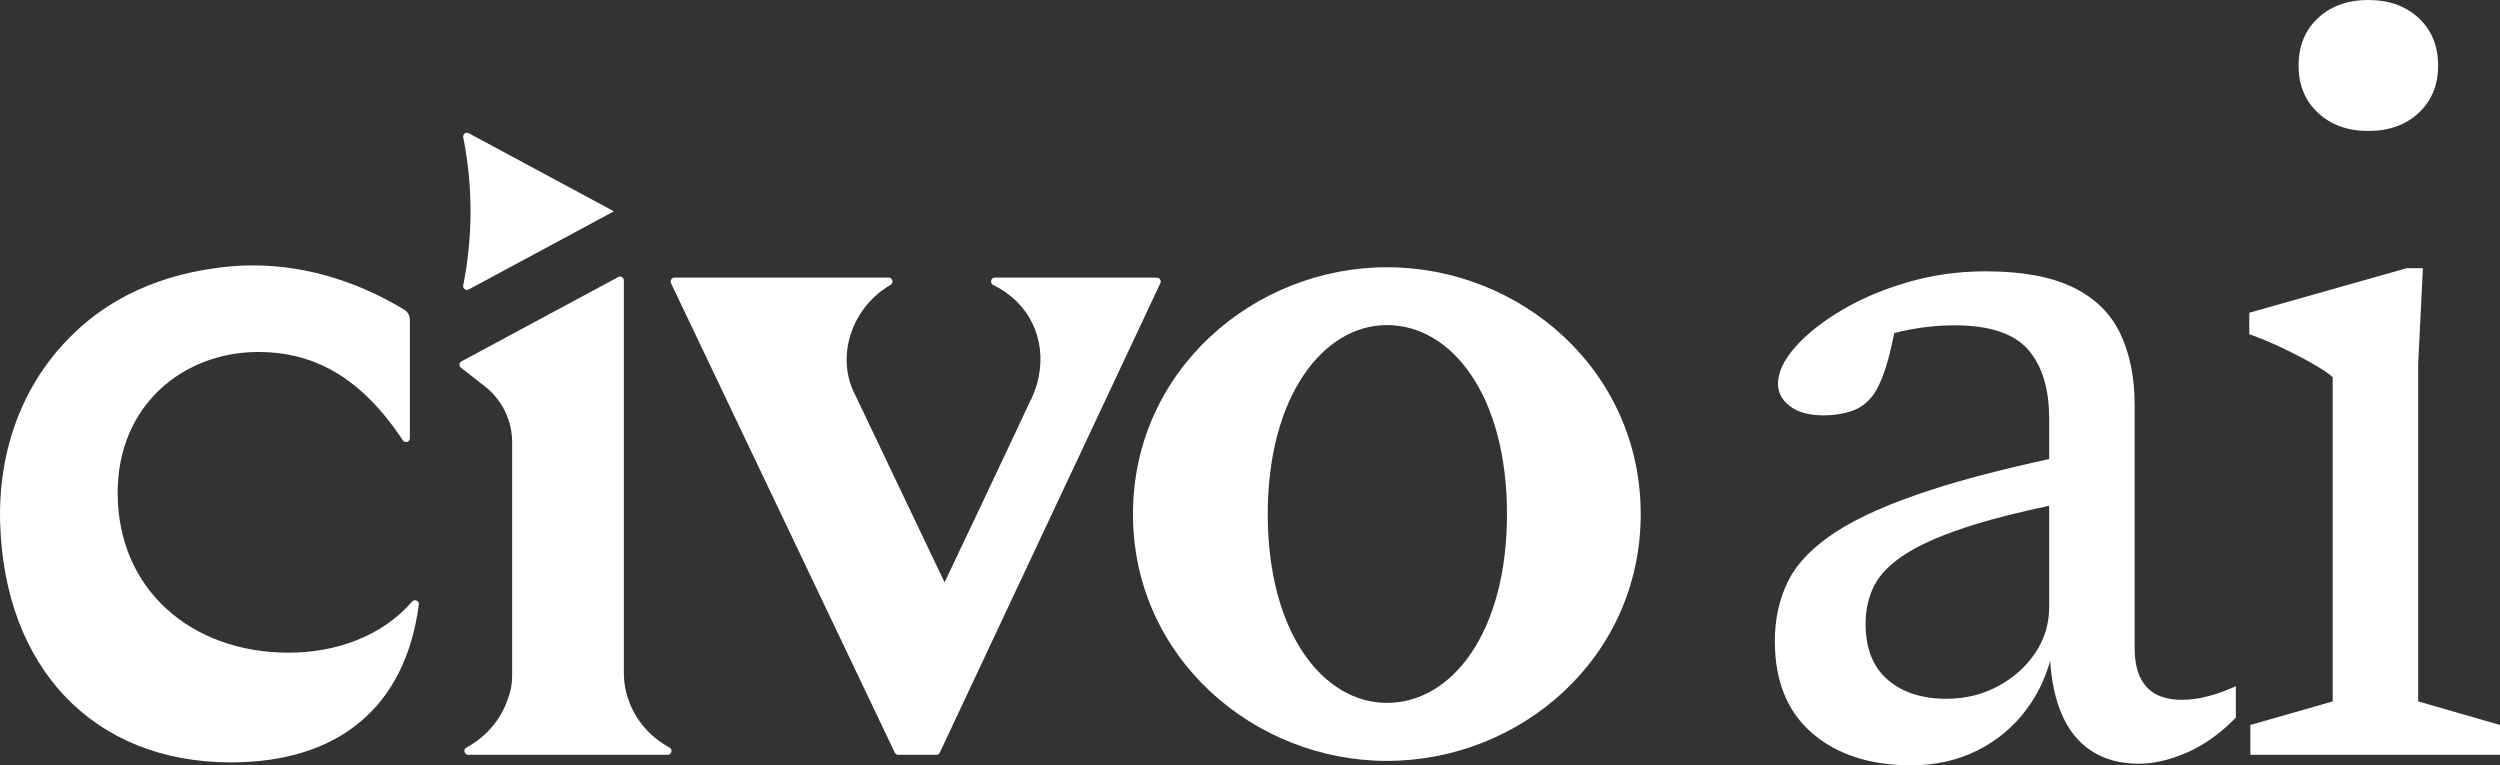 <svg width="98" height="30" viewBox="0 0 98 30" fill="none" xmlns="http://www.w3.org/2000/svg">
<rect x="0" y="0" width="98" height="30" fill="#333333" stroke="none"/>
<path d="M54.364 10.476C49.163 10.476 44.412 14.518 44.412 20.152C44.412 25.786 49.163 29.827 54.364 29.827C59.606 29.827 64.316 25.786 64.316 20.152C64.316 14.518 59.606 10.476 54.364 10.476ZM54.368 27.553C51.869 27.553 49.695 24.806 49.695 20.152C49.695 15.539 51.867 12.743 54.365 12.743C56.904 12.743 59.074 15.498 59.074 20.152C59.074 24.806 56.907 27.553 54.368 27.553Z" fill="white"/>
<path d="M18.159 5.383C18.541 7.298 18.541 9.27 18.158 11.184C18.134 11.308 18.263 11.406 18.374 11.346L24.066 8.284L18.374 5.222C18.263 5.162 18.134 5.259 18.159 5.383Z" fill="white"/>
<path d="M26.17 29.589H18.358C18.2 29.589 18.143 29.377 18.282 29.304C19.041 28.896 19.624 28.224 19.899 27.422C20.014 27.136 20.076 26.829 20.076 26.511V17.338C20.076 16.484 19.681 15.673 19.006 15.146L18.069 14.413C17.984 14.347 17.995 14.216 18.09 14.165L21.525 12.317L24.236 10.86C24.335 10.807 24.455 10.879 24.455 10.991V26.372C24.455 26.756 24.523 27.125 24.648 27.468C24.929 28.248 25.5 28.901 26.241 29.301C26.383 29.377 26.331 29.589 26.17 29.589Z" fill="white"/>
<path d="M45.346 10.884L44.943 10.881H39.001C38.835 10.881 38.789 11.104 38.939 11.175C39.287 11.344 39.589 11.559 39.843 11.806C40.891 12.831 41.095 14.444 40.311 15.872L40.303 15.888C40.281 15.94 40.126 16.277 39.889 16.78C39.157 18.341 37.659 21.501 37.027 22.828L33.416 15.255C32.787 13.734 33.52 11.958 34.908 11.17C35.047 11.091 34.993 10.881 34.835 10.881H26.443C26.331 10.881 26.255 10.998 26.304 11.102L35.075 29.502C35.102 29.554 35.154 29.589 35.214 29.589H36.706C36.763 29.589 36.815 29.557 36.839 29.505C37.267 28.594 37.847 27.359 38.511 25.945C38.941 25.029 39.407 24.039 39.889 23.011C41.947 18.632 44.303 13.62 45.485 11.102C45.534 11.001 45.458 10.884 45.346 10.884Z" fill="white"/>
<path d="M0.005 20.469C-0.024 19.403 -0.01 15.754 3.027 12.941C5.11 11.012 7.553 10.639 8.472 10.507C12.021 10 14.789 11.499 15.851 12.143C15.985 12.225 16.066 12.37 16.066 12.527V17.181C16.066 17.329 15.875 17.385 15.793 17.262C14.925 15.954 13.976 15.017 12.89 14.449C12.058 14.014 11.146 13.797 10.128 13.797C7.195 13.797 4.612 15.873 4.612 19.32C4.612 23.101 7.492 25.585 11.315 25.585C13.179 25.585 14.982 24.936 16.157 23.581C16.253 23.47 16.438 23.551 16.419 23.697C15.883 27.768 13.219 29.885 9.051 29.885C3.632 29.885 0.158 26.139 0.005 20.469Z" fill="white"/>
<path d="M85.549 27.433C85.138 27.433 84.795 27.361 84.521 27.218C84.247 27.074 84.038 26.852 83.894 26.55C83.75 26.249 83.678 25.866 83.678 25.4V15.893C83.678 14.784 83.486 13.837 83.102 13.049C82.719 12.262 82.098 11.663 81.242 11.253C80.385 10.842 79.251 10.636 77.839 10.636C76.77 10.636 75.745 10.78 74.765 11.068C73.785 11.355 72.918 11.725 72.165 12.177C71.411 12.628 70.811 13.108 70.365 13.614C69.92 14.121 69.697 14.6 69.697 15.051C69.697 15.394 69.855 15.685 70.17 15.924C70.485 16.164 70.924 16.283 71.486 16.283C71.883 16.283 72.254 16.225 72.596 16.109C72.939 15.993 73.227 15.77 73.46 15.441C73.611 15.209 73.741 14.935 73.85 14.62C73.96 14.305 74.059 13.95 74.149 13.552C74.185 13.391 74.22 13.225 74.255 13.055C74.46 13.001 74.668 12.955 74.878 12.916C75.468 12.806 76.043 12.752 76.606 12.752C77.976 12.752 78.939 13.067 79.494 13.696C80.049 14.326 80.327 15.229 80.327 16.407V17.995C78.521 18.387 76.992 18.785 75.742 19.189C74.111 19.716 72.846 20.274 71.949 20.862C71.051 21.451 70.43 22.094 70.088 22.793C69.745 23.491 69.574 24.271 69.574 25.134C69.574 26.694 70.06 27.895 71.034 28.737C72.007 29.579 73.302 30 74.919 30C75.865 30 76.725 29.808 77.5 29.425C78.274 29.042 78.922 28.501 79.443 27.803C79.861 27.242 80.168 26.611 80.366 25.909C80.418 26.7 80.563 27.38 80.8 27.947C81.074 28.604 81.468 29.1 81.982 29.435C82.496 29.771 83.116 29.938 83.843 29.938C84.432 29.938 85.062 29.791 85.734 29.497C86.406 29.203 87.043 28.747 87.646 28.131V26.899C87.29 27.064 86.93 27.194 86.567 27.29C86.203 27.386 85.864 27.433 85.549 27.433ZM79.782 25.596C79.419 26.136 78.932 26.571 78.322 26.899C77.712 27.228 77.037 27.392 76.297 27.392C75.338 27.392 74.57 27.143 73.994 26.643C73.419 26.143 73.131 25.414 73.131 24.456C73.131 23.895 73.247 23.388 73.48 22.936C73.713 22.485 74.141 22.064 74.765 21.674C75.389 21.283 76.276 20.91 77.428 20.554C78.224 20.308 79.19 20.066 80.327 19.826V23.799C80.327 24.456 80.145 25.055 79.782 25.596Z" fill="white"/>
<path d="M90.866 4.425C91.373 4.897 92.031 5.133 92.84 5.133C93.648 5.133 94.306 4.897 94.813 4.425C95.32 3.953 95.574 3.334 95.574 2.567C95.574 1.8 95.32 1.181 94.813 0.708C94.306 0.236 93.648 0 92.84 0C92.031 0 91.373 0.236 90.866 0.708C90.359 1.181 90.105 1.8 90.105 2.567C90.105 3.334 90.359 3.953 90.866 4.425Z" fill="white"/>
<path d="M94.793 27.495V14.251L94.978 10.513H94.341L88.172 12.259V13.101C88.597 13.251 89.032 13.433 89.478 13.645C89.923 13.857 90.324 14.066 90.681 14.271C91.037 14.476 91.29 14.648 91.442 14.784V27.495L88.214 28.419V29.589H98V28.419L94.793 27.495Z" fill="white"/>
</svg>
